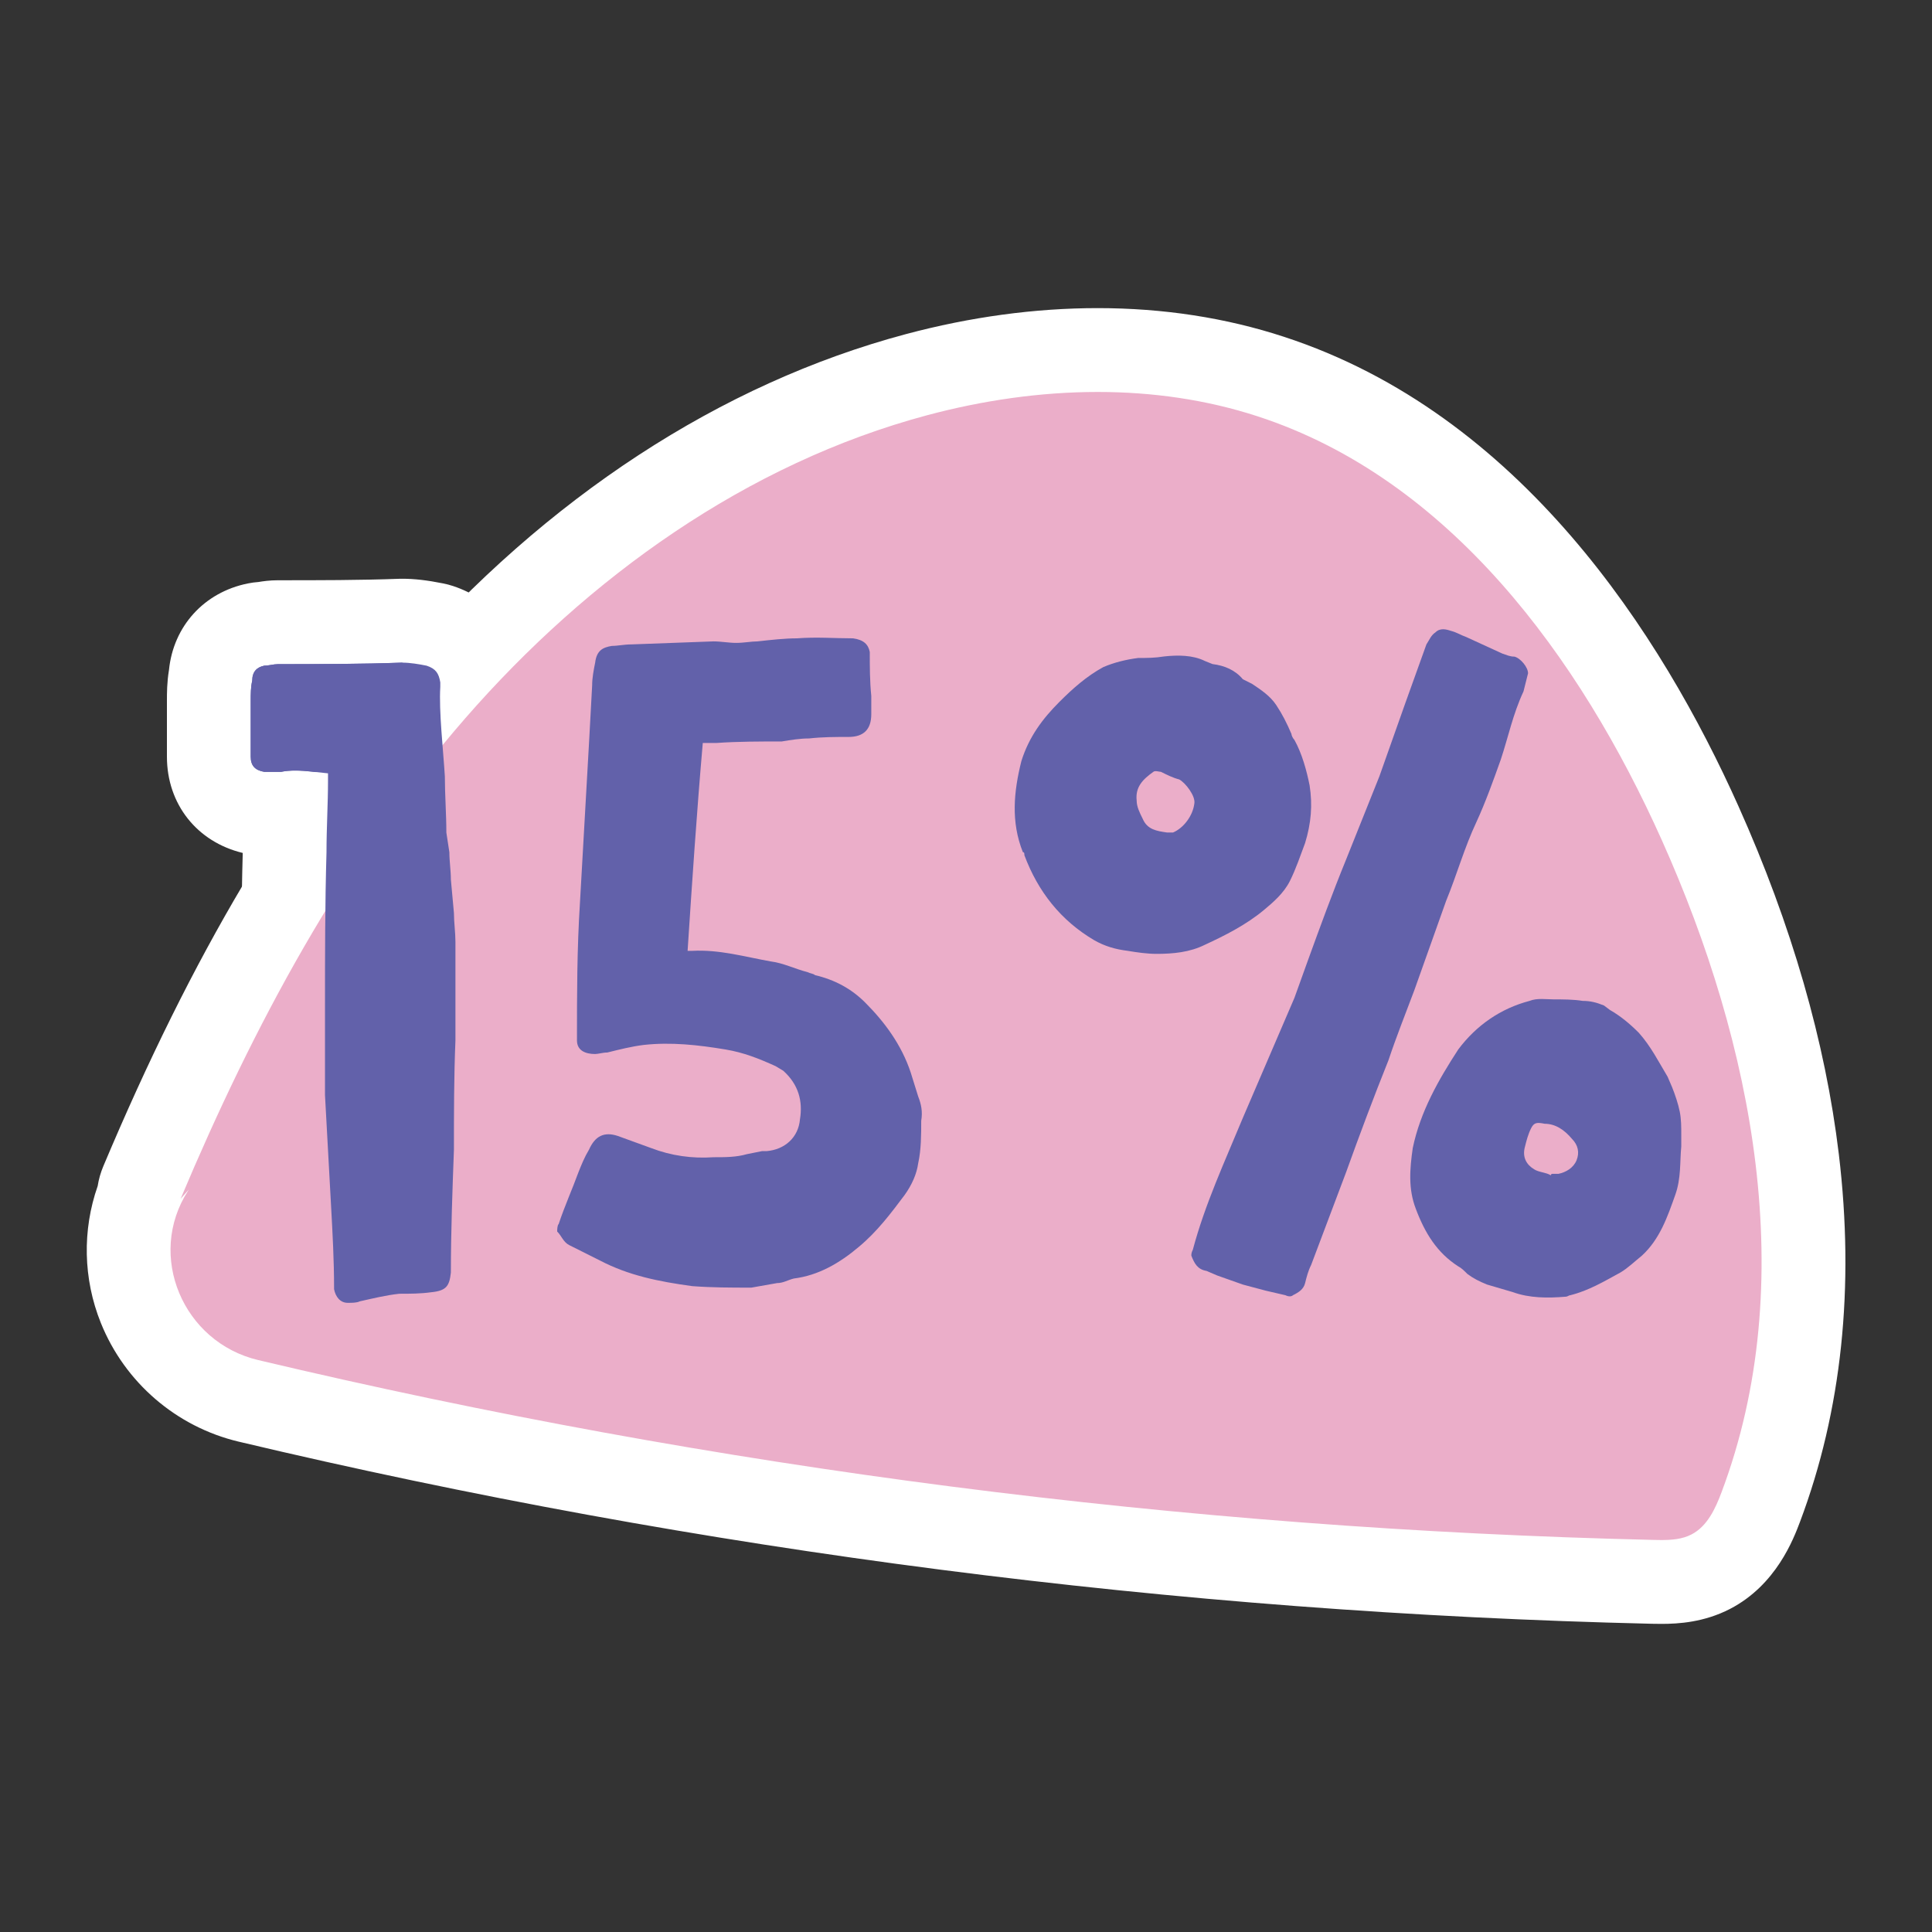 <?xml version="1.0" encoding="utf-8"?>
<!-- Generator: Adobe Illustrator 27.0.0, SVG Export Plug-In . SVG Version: 6.00 Build 0)  -->
<svg version="1.1" id="Capa_1" xmlns="http://www.w3.org/2000/svg" xmlns:xlink="http://www.w3.org/1999/xlink" x="0px" y="0px"
	 viewBox="0 0 500 500" style="enable-background:new 0 0 500 500;" xml:space="preserve">
<rect x="0" y="0" width="500" height="500" fill="#333333" stroke="none"/>
<style type="text/css">
	.st0{fill:#6261AA;}
	.st1{fill:#FFFFFF;}
	.st2{fill:#EBAEC9;}
</style>
<g>
	<g>
		<g>
			<path class="st0" d="M90.02,348.01c-7.01,0-12.71-4.93-14.17-12.26c-0.14-0.7-0.21-1.41-0.21-2.12v-0.39
				c0-6.76-0.37-13.47-0.77-20.57l-1.57-28.7c-0.01-0.2-0.02-0.4-0.02-0.59v-22.38c0-13.34,0-27.14,0.39-40.6
				c0-3.31,0.11-6.56,0.21-9.71c0-0.05,0-0.1,0-0.15c-0.38,0.04-0.76,0.06-1.14,0.06h-4.32c-0.6,0-1.19-0.05-1.78-0.15
				c-7.65-1.28-12.6-7.02-12.6-14.63v-14.53c0-1.76,0-4.07,0.45-6.5c0.55-6.72,5.06-11.82,11.81-13.17
				c0.59-0.12,1.19-0.19,1.79-0.21c0.11-0.02,0.22-0.04,0.32-0.05c0.82-0.14,2.06-0.34,3.55-0.34c10.52,0,21.39,0,31.79-0.39
				c0.13,0,0.27-0.01,0.4-0.01c2.34,0,5.01,0.32,8.41,1c0.44,0.09,0.88,0.2,1.31,0.35c6.09,2.03,9.72,6.35,10.8,12.83
				c0.1,0.59,0.15,1.19,0.15,1.78v1.18c0,0.23-0.01,0.45-0.02,0.68c-0.23,3.72,0.28,10.1,0.69,15.22c0.19,2.37,0.37,4.61,0.49,6.62
				c0.01,0.21,0.02,0.43,0.02,0.64c0,2.14,0.09,4.42,0.19,6.83c0.09,2.24,0.18,4.55,0.2,6.84l0.66,4.31
				c0.08,0.55,0.13,1.1,0.13,1.65c0,0.73,0.08,1.65,0.16,2.63c0.1,1.17,0.21,2.47,0.23,3.89l0.75,8.2c0.03,0.33,0.04,0.65,0.04,0.98
				c0,0.76,0.08,1.8,0.16,2.9c0.11,1.39,0.23,2.97,0.23,4.56v25.52c0,0.15,0,0.3-0.01,0.45c-0.38,9.2-0.38,18.66-0.38,27.82
				c0,0.13-0.01,0.51-0.01,0.51c-0.38,10.29-0.77,20.92-0.77,31.29c0,0.4-0.02,0.8-0.07,1.2c-0.98,8.79-5.88,13.73-14.57,14.68
				c-3.18,0.44-6.2,0.47-8.92,0.47c-2.19,0.28-4.35,0.77-6.83,1.33l-0.86,0.19C93.87,348.01,91.61,348.01,90.02,348.01z"/>
			<path class="st1" d="M104.15,171.48c1.96,0,4.32,0.39,6.28,0.79c2.36,0.79,3.14,1.96,3.53,4.32v1.18
				c-0.39,6.28,0.78,16.49,1.18,23.16c0,4.71,0.39,9.81,0.39,14.53l0.78,5.1c0,2.36,0.39,4.71,0.39,7.07l0.79,8.64
				c0,2.36,0.39,5.1,0.39,7.46v25.52c-0.39,9.42-0.39,18.84-0.39,28.27c-0.39,10.6-0.79,21.2-0.79,31.8
				c-0.39,3.53-1.18,4.71-5.1,5.1c-2.75,0.39-5.5,0.39-8.25,0.39c-3.53,0.39-6.67,1.18-10.21,1.96c-0.79,0.39-1.96,0.39-3.14,0.39
				c-1.96,0-3.14-1.57-3.53-3.53c0,0,0,0,0-0.39c0-7.07-0.39-14.13-0.78-21.2l-1.57-28.66v-22.38c0-13.35,0-27.09,0.39-40.44
				c0-6.28,0.39-12.56,0.39-18.45v-1.96c-2.98-0.27-5.77-0.73-8.51-0.73c-1.23,0-2.45,0.09-3.66,0.34h-4.32
				c-2.36-0.39-3.53-1.57-3.53-3.93V181.3c0-1.57,0-3.53,0.39-5.1c0-2.36,1.18-3.53,3.14-3.93c1.18,0,2.36-0.39,3.53-0.39
				C82.56,171.87,93.55,171.87,104.15,171.48 M104.15,149.78c-0.27,0-0.54,0-0.8,0.01c-10.2,0.38-20.97,0.38-31.39,0.38
				c-2.19,0-3.99,0.27-5.06,0.45c-0.91,0.06-1.82,0.19-2.72,0.37c-11.39,2.28-19.32,11.11-20.45,22.41
				c-0.53,3.19-0.53,6.05-0.53,7.9v14.53c0,12.29,7.8,22.07,19.62,24.91c-0.38,13.4-0.38,27.05-0.38,40.26v22.38
				c0,0.4,0.01,0.79,0.03,1.19l1.57,28.66c0.39,6.98,0.75,13.55,0.75,20.01v0.39c0,1.43,0.14,2.85,0.42,4.25
				c2.47,12.35,12.67,20.98,24.81,20.98c1.85,0,5.24,0,9.13-1.2c0.14-0.03,0.29-0.06,0.43-0.1c2.02-0.46,3.69-0.83,5.2-1.06
				c2.76-0.01,5.99-0.08,9.49-0.55c7.05-0.8,12.78-3.51,17.06-8.07c5.86-6.25,6.69-13.72,6.96-16.18c0.09-0.8,0.13-1.59,0.13-2.39
				c0-10.17,0.37-20.24,0.77-30.9l0-0.1c0.01-0.27,0.01-0.53,0.01-0.8c0-9.46,0-18.39,0.37-27.36c0.01-0.3,0.02-0.6,0.02-0.9v-25.52
				c0-2.01-0.14-3.89-0.26-5.39c-0.05-0.68-0.13-1.71-0.13-2.07c0-0.66-0.03-1.31-0.09-1.97l-0.71-7.82
				c-0.04-1.6-0.16-3.01-0.26-4.19c-0.05-0.61-0.12-1.44-0.12-1.73c0-1.1-0.08-2.21-0.25-3.3l-0.55-3.55
				c-0.03-2.18-0.12-4.31-0.2-6.38c-0.09-2.3-0.18-4.47-0.18-6.4c0-0.43-0.01-0.85-0.04-1.28c-0.13-2.13-0.31-4.43-0.5-6.85
				c-0.36-4.53-0.86-10.73-0.68-13.68c0.03-0.45,0.04-0.9,0.04-1.35v-1.18c0-1.19-0.1-2.39-0.29-3.57
				c-1.74-10.46-8.16-18.03-18.07-21.34c-0.85-0.28-1.73-0.52-2.61-0.69C110.57,150.16,107.22,149.78,104.15,149.78L104.15,149.78z"
				/>
		</g>
		<g>
			<path class="st0" d="M194.45,344.08c-5.22,0-10.63,0-16.14-0.42c-0.21-0.02-0.42-0.04-0.63-0.07c-8.85-1.21-18.3-2.99-27.43-7.77
				l-7.76-3.88c-3.57-1.79-5.36-4.5-6.22-5.8c-0.03-0.05-0.06-0.1-0.09-0.14c-1.81-1.99-2.82-4.59-2.82-7.3c0-1.07,0-3.7,1.3-6.42
				c0.92-2.66,1.91-5.13,2.87-7.52c0.71-1.78,1.39-3.46,1.98-5.08c0.04-0.11,0.08-0.21,0.12-0.32c0.83-2.07,1.76-4.39,3.2-6.91
				c2.57-5.35,6.31-7.81,9.52-8.92c-7.15-0.66-13.89-5.54-13.89-14.31c0-11.75,0-23.91,0.81-36.43l2.35-41.53l0.77-14.25
				c0.04-2.77,0.52-5.31,0.93-7.39c0.58-3.75,3.01-11.48,13.23-13.19c0.59-0.1,1.19-0.15,1.78-0.15c0.14,0,0.64-0.06,0.99-0.1
				c0.98-0.12,2.31-0.27,3.88-0.29l21.03-0.78c0.13,0,0.27-0.01,0.4-0.01c1.52,0,2.91,0.14,4.02,0.25c0.73,0.07,1.42,0.14,1.87,0.14
				c0.46,0,1.2-0.08,1.91-0.15c0.87-0.09,1.84-0.19,2.88-0.23c3.47-0.38,7.04-0.77,10.49-0.79c1.68-0.12,3.46-0.18,5.41-0.18
				c1.79,0,3.5,0.05,5.15,0.09c1.47,0.04,2.93,0.08,4.38,0.08c0.51,0,1.03,0.04,1.53,0.11c7.09,1.01,12.11,5.55,13.42,12.15
				c0.14,0.7,0.21,1.41,0.21,2.13c0,3.71,0,6.92,0.34,10.31c0.04,0.36,0.05,0.72,0.05,1.08v4.71c0,9.86-6.88,16.74-16.74,16.74
				c-3.39,0-6.07,0-9.01,0.33c-0.4,0.04-0.8,0.07-1.2,0.07c-1.46,0-3.32,0.31-5.28,0.64c-0.59,0.1-1.19,0.15-1.79,0.15
				c-3.45,0-6.98,0-10.41,0.09c-0.87,10.87-1.63,21.69-2.39,33.03c2.58,0.39,5.04,0.89,7.34,1.37c1.52,0.31,2.96,0.61,4.37,0.86
				c2.9,0.4,5.48,1.31,7.57,2.04c1.05,0.37,2.04,0.71,2.82,0.91c0.51,0.13,1.01,0.29,1.49,0.49c0.42,0.12,1.03,0.31,1.75,0.62
				c6.47,1.75,12.09,4.97,16.72,9.6c7.03,7.03,11.74,14.33,14.4,22.3c0.02,0.06,1.92,6.13,1.92,6.13c1.36,3.58,1.81,7.07,1.39,10.62
				c0,3.61-0.06,7.93-0.96,12.2c-0.69,4.32-2.5,8.56-5.38,12.59c-0.05,0.07-0.1,0.14-0.15,0.2c-3.67,4.89-7.83,10.44-13.51,15.17
				c-6.99,5.92-14.04,9.38-21.44,10.53c-0.06,0.02-0.11,0.04-0.17,0.07c-1.14,0.43-2.95,1.11-5.32,1.29l-6.01,1.06
				C195.71,344.03,195.08,344.08,194.45,344.08z M159.94,282.86c1.12,0.16,2.25,0.44,3.38,0.81c0.09,0.03,0.19,0.06,0.28,0.1
				c0,0,8.76,3.19,8.82,3.21c2.99,1.15,6.17,1.73,9.46,1.73c0.65,0,1.32-0.02,1.97-0.07c0.26-0.02,0.52-0.03,0.77-0.03
				c2.44,0,4.37,0,5.66-0.37c0.28-0.08,0.57-0.15,0.85-0.21l3.93-0.79c0.44-0.09,0.88-0.15,1.33-0.18c0.02-0.61-0.12-1-0.41-1.36
				l-0.3-0.18c-3.65-1.64-6.47-2.71-9.7-3.24c-3.76-0.63-8.69-1.35-13.49-1.35c-1.64,0-3.16,0.08-4.65,0.24
				C165.41,281.5,162.75,282.16,159.94,282.86z"/>
			<path class="st1" d="M211.21,165.02c3.26,0,6.4,0.17,9.54,0.17c2.75,0.39,3.93,1.57,4.32,3.53c0,3.93,0,7.46,0.39,11.39v4.71
				c0,3.93-1.96,5.89-5.89,5.89c-3.53,0-6.67,0-10.21,0.39c-2.36,0-4.71,0.39-7.07,0.79c-5.5,0-11.39,0-16.88,0.39h-3.53
				c-1.57,18.06-2.75,35.73-3.93,53.79h1.18c0.63-0.03,1.25-0.05,1.87-0.05c6.38,0,12.46,1.73,18.55,2.8
				c3.14,0.39,6.28,1.96,9.42,2.75c0.78,0.39,1.57,0.39,1.96,0.79c5.1,1.18,9.42,3.53,12.96,7.07c5.1,5.1,9.42,10.99,11.78,18.06
				l1.96,6.28c0.78,1.96,1.18,3.93,0.78,6.28c0,3.53,0,7.46-0.78,10.99c-0.39,2.75-1.57,5.5-3.53,8.24
				c-3.53,4.71-7.07,9.42-11.78,13.35c-5.1,4.32-10.6,7.46-16.88,8.24c-1.57,0.39-2.75,1.18-4.32,1.18l-6.67,1.18
				c-5.1,0-10.21,0-15.31-0.39c-8.64-1.18-16.49-2.75-23.95-6.67l-7.85-3.93c-1.57-0.79-1.96-2.36-3.14-3.53
				c0-0.39,0-1.57,0.39-1.96c1.57-4.71,3.53-9.03,5.1-13.35c0.78-1.96,1.57-3.93,2.75-5.89c1.18-2.65,2.8-3.98,5.02-3.98
				c0.74,0,1.55,0.15,2.44,0.44l8.64,3.14c4.25,1.64,8.78,2.45,13.35,2.45c0.91,0,1.83-0.03,2.75-0.1c3.14,0,5.89,0,8.64-0.79
				l3.93-0.79h1.18c4.71-0.39,8.24-3.53,8.64-8.24c0.78-4.71-0.39-9.03-4.32-12.56l-1.96-1.18c-4.32-1.96-8.24-3.53-12.96-4.32
				c-5.09-0.85-10.19-1.49-15.28-1.49c-1.97,0-3.95,0.1-5.92,0.32c-3.14,0.39-6.28,1.18-9.42,1.96c-1.18,0-2.36,0.39-3.14,0.39
				c-2.36,0-4.71-0.79-4.71-3.53c0-11.78,0-23.56,0.78-35.73l2.36-41.62l0.79-14.53c0-1.96,0.39-3.93,0.78-5.89
				c0.39-3.14,1.96-3.93,4.32-4.32c1.57,0,3.14-0.39,5.1-0.39l21.2-0.79c1.96,0,3.93,0.39,5.89,0.39s3.93-0.39,5.5-0.39
				c3.53-0.39,7.07-0.79,10.21-0.79C207.92,165.07,209.58,165.02,211.21,165.02 M211.21,143.32v21.7V143.32
				C211.21,143.32,211.21,143.32,211.21,143.32c-2.09,0-4.01,0.06-5.84,0.18c-3.74,0.05-7.48,0.44-10.88,0.82
				c-1.24,0.06-2.34,0.17-3.2,0.26c-0.25,0.03-0.56,0.06-0.78,0.08c-0.22-0.02-0.53-0.05-0.78-0.08c-1.28-0.13-3.04-0.3-5.1-0.3
				c-0.27,0-0.54,0-0.8,0.01l-20.89,0.77c-2.08,0.03-3.76,0.23-4.89,0.36c-0.11,0.01-0.22,0.03-0.32,0.04
				c-0.99,0.03-1.99,0.12-2.97,0.29c-11.88,1.98-20.28,10.37-22.14,22.02c-0.46,2.33-1.02,5.36-1.09,8.88l-0.76,14.05l-2.35,41.5
				c-0.82,12.84-0.82,25.14-0.82,37.03c0,6.56,2.36,12.38,6.35,16.77c-0.25,0.45-0.49,0.9-0.72,1.37c-1.73,3.06-2.85,5.86-3.69,7.96
				c-0.08,0.21-0.17,0.42-0.24,0.64c-0.53,1.46-1.17,3.06-1.85,4.75c-0.93,2.31-1.96,4.88-2.94,7.67c-1.19,2.77-2.01,6.17-2.01,10.3
				c0,5.09,1.78,9.99,5.01,13.87c1.35,2,4.42,6.22,10.12,9.07l7.68,3.84c10.58,5.52,21.1,7.52,30.9,8.86
				c0.42,0.06,0.84,0.1,1.27,0.14c5.93,0.46,11.55,0.46,16.97,0.46c1.26,0,2.53-0.11,3.77-0.33l5.55-0.98
				c2.99-0.3,5.34-1.04,6.87-1.6c8.97-1.61,17.38-5.81,25.63-12.78c6.62-5.53,11.17-11.6,15.18-16.94c0.1-0.13,0.2-0.27,0.3-0.41
				c3.81-5.33,6.24-11.02,7.22-16.92c1.01-4.98,1.12-9.79,1.14-13.59c0.48-4.93-0.18-9.87-1.97-14.73l-1.77-5.65
				c-0.04-0.13-0.08-0.26-0.13-0.39c-3.2-9.61-8.77-18.29-17.02-26.54c-5.83-5.83-12.83-9.92-20.86-12.21
				c-0.69-0.27-1.29-0.47-1.77-0.61c-0.78-0.29-1.57-0.54-2.37-0.74c-0.32-0.08-1.21-0.4-1.87-0.62c-2.37-0.83-5.56-1.95-9.42-2.51
				c-0.63-0.12-1.29-0.24-1.97-0.38c0.31-4.52,0.63-8.98,0.96-13.41c0.12,0,0.24,0,0.36,0c1.2,0,2.39-0.1,3.57-0.3
				c1.23-0.2,2.91-0.49,3.5-0.49c0.8,0,1.6-0.04,2.39-0.13c2.34-0.26,4.63-0.26,7.81-0.26c15.99,0,27.59-11.6,27.59-27.59v-4.71
				c0-0.72-0.04-1.44-0.11-2.16c-0.28-2.85-0.28-5.66-0.28-9.23c0-1.43-0.14-2.85-0.42-4.25c-2.23-11.14-10.86-19.09-22.53-20.76
				c-1.02-0.15-2.04-0.22-3.07-0.22c-1.26,0-2.63-0.04-4.08-0.08C214.94,143.37,213.15,143.32,211.21,143.32L211.21,143.32z"/>
		</g>
		<g>
			<path class="st0" d="M400.58,346.66c-4.64,0-8.7-0.63-12.4-1.92l-6.38-1.88c-0.33-0.1-0.65-0.21-0.97-0.33
				c-3.1-1.24-5.36-2.48-7.58-4.14c-0.41-0.31-0.8-0.64-1.16-1.01c-0.15-0.15-0.29-0.29-0.43-0.43c-0.04-0.02-0.08-0.05-0.12-0.08
				c-9.09-5.84-13.08-14.35-15.29-20.24c-0.23-0.6-0.44-1.19-0.62-1.78l-6.15,16.32c-0.13,0.35-0.28,0.69-0.45,1.02
				c-0.25,0.5-0.48,1.42-0.75,2.49c-1.46,5.85-5.82,8.64-8.05,9.82c-1.9,1.19-4.12,1.83-6.46,1.83c-1.46,0-2.95-0.26-4.37-0.76
				l-4.31-0.99c-0.12-0.03-0.24-0.06-0.36-0.09l-5.89-1.57c-0.27-0.07-0.54-0.16-0.81-0.25l-6.67-2.35
				c-0.23-0.08-0.45-0.17-0.67-0.26l-1.84-0.79c-7.31-1.96-9.78-8.13-10.63-10.26c-0.51-1.28-0.78-2.65-0.78-4.03
				c0-1.21,0.11-2.99,0.97-5.16c2.72-9.9,6.64-19.17,10.44-28.14c0.92-2.18,1.85-4.37,2.76-6.57c0.02-0.05,13.28-30.85,13.28-30.85
				l1.91-5.31c-3.42,2.06-6.91,3.78-10.29,5.34c-6.15,3.03-12.44,3.42-17.25,3.42c-3.15,0-6.46-0.47-9.04-0.9
				c-4.71-0.61-8.67-1.91-12.44-4.06c-0.05-0.03-0.09-0.05-0.14-0.08c-10.4-6.15-17.96-15.22-22.5-26.99
				c-0.19-0.35-0.36-0.72-0.51-1.09c-4.58-11.45-2.86-22.16-0.84-30.22c0.05-0.2,0.11-0.4,0.17-0.6c2.95-9.45,8.55-15.8,12.5-19.75
				c3.61-3.61,8.08-7.73,13.86-10.88c0.3-0.16,0.61-0.31,0.92-0.45c3.56-1.53,7.7-2.62,11.96-3.15c0.45-0.06,0.9-0.08,1.35-0.08
				c2.06,0,3.42,0,4.89-0.24c0.2-0.03,0.39-0.06,0.59-0.08c1.72-0.19,3.3-0.28,4.82-0.28c4.27,0,8.08,0.78,11.35,2.31l0.48,0.19
				c4.49,0.82,8.4,2.72,11.46,5.58l0.7,0.35c0.4,0.2,0.79,0.43,1.16,0.68c2.9,1.93,6.52,4.34,9.29,8.51
				c1.79,2.69,3.29,5.52,4.87,9.2c0.03,0.08,0.06,0.15,0.1,0.23c0.07,0.11,0.14,0.23,0.2,0.35c1.3,2.34,2.41,5,3.35,8.02l5.6-15.8
				l5.51-15.35c0.3-0.83,0.69-1.62,1.18-2.35c0.07-0.11,0.14-0.24,0.21-0.36c0.69-1.21,1.92-3.35,4.35-5.22
				c2.44-2.06,5.52-3.19,8.79-3.19l0,0c2.07,0,3.81,0.44,5.03,0.83c1.74,0.48,3.09,1.11,4,1.54c0.15,0.07,0.29,0.14,0.43,0.2
				c0.32,0.11,0.64,0.24,0.95,0.38l8.94,4.1c0.07,0.02,0.14,0.05,0.21,0.08c0.51,0.05,1.02,0.14,1.52,0.27
				c6.48,1.62,11.75,8.28,11.75,14.84c0,0.89-0.11,1.77-0.32,2.63l-1.18,4.71c-0.17,0.67-0.4,1.33-0.69,1.96
				c-1.47,3.16-2.46,6.58-3.51,10.2c-0.59,2.03-1.19,4.14-1.92,6.31c-0.02,0.07-0.05,0.15-0.08,0.22
				c-2.01,5.62-4.08,11.44-6.65,16.99c-1.65,3.51-2.96,7.19-4.34,11.09c-1,2.82-2.04,5.74-3.23,8.66l-6.8,19.1
				c4.46-3.4,9.51-5.91,14.98-7.42c1.93-0.66,4.03-0.99,6.41-0.99c0.72,0,1.45,0.03,2.15,0.06c0.34,0.02,0.67,0.04,0.99,0.04
				c2.44,0,5.42,0,8.39,0.41c3.66,0.14,6.5,1.1,8.6,1.94c0.88,0.35,1.72,0.82,2.48,1.39l1.07,0.8c3.12,1.86,6.03,4.18,9.12,7.27
				c0.15,0.15,0.3,0.3,0.44,0.46c3.19,3.59,5.34,7.31,7.24,10.6c0.46,0.8,0.93,1.61,1.41,2.42c0.25,0.42,0.48,0.86,0.67,1.31
				c0,0,1.25,2.91,1.28,2.99c0.67,1.67,1.88,4.94,2.53,8.18c0.6,3.02,0.6,5.79,0.6,8.02v3.14c0,0.36-0.02,0.72-0.05,1.08
				c-0.08,0.82-0.12,1.81-0.17,2.87c-0.14,3.42-0.31,7.67-2,12.32l-0.22,0.6c-2.13,5.98-4.78,13.43-11.29,19.39
				c-0.18,0.17-0.37,0.32-0.56,0.48c-0.53,0.42-1.02,0.84-1.5,1.25c-1.44,1.23-3.07,2.62-5.19,3.89c-0.13,0.08-0.26,0.15-0.39,0.22
				l-1.49,0.82c-3.84,2.12-8.18,4.51-13.43,5.92c-0.87,0.35-2.13,0.75-3.67,0.85C404.01,346.58,402.23,346.66,400.58,346.66z"/>
			<path class="st1" d="M373.47,162.84c0.69,0,1.37,0.2,1.96,0.39c1.57,0.39,2.75,1.18,3.93,1.57l9.42,4.32
				c1.18,0.39,1.96,0.79,3.14,0.79c1.57,0.39,3.53,2.75,3.53,4.32l-1.18,4.71c-2.75,5.89-3.93,11.78-5.89,17.67
				c-1.96,5.5-3.93,10.99-6.28,16.1c-3.14,6.67-5.1,13.74-7.85,20.42l-8.24,23.16c-2.36,6.28-4.71,12.17-6.67,18.06
				c-3.93,9.81-7.46,19.24-10.99,29.05l-9.03,23.95c-0.79,1.57-1.18,3.14-1.57,4.71c-0.39,1.57-1.57,2.36-3.14,3.14
				c-0.2,0.2-0.49,0.29-0.83,0.29s-0.74-0.1-1.13-0.29l-5.1-1.18l-5.89-1.57l-6.67-2.36l-2.75-1.18c-2.36-0.39-3.14-1.96-3.93-3.93
				c0-0.39,0-0.79,0.39-1.57c3.14-11.78,8.25-22.77,12.96-34.16L335,258.24l3.53-9.81c3.14-8.64,6.28-17.27,9.81-25.91l8.64-21.59
				l6.67-18.84l5.5-15.31c0.78-1.18,1.18-2.36,2.36-3.14C372.1,163.04,372.78,162.84,373.47,162.84 M304.85,169.69
				c2.44,0,4.89,0.35,6.98,1.4l1.96,0.79c3.14,0.39,5.89,1.57,7.85,3.93l2.36,1.18c2.36,1.57,4.71,3.14,6.28,5.5
				c1.57,2.36,2.75,4.71,3.93,7.46c0,0.39,0.39,1.18,0.78,1.57c1.96,3.53,3.14,7.85,3.93,11.78c0.79,5.1,0.39,9.81-1.18,14.92
				c-1.18,3.14-2.36,6.67-3.93,9.82c-1.57,3.14-4.32,5.5-6.67,7.46c-4.71,3.93-10.21,6.67-15.31,9.03
				c-3.93,1.96-8.25,2.36-12.56,2.36c-2.36,0-5.1-0.39-7.46-0.79c-3.14-0.39-5.89-1.18-8.64-2.75c-8.64-5.1-14.53-12.56-18.06-21.99
				c0-0.39,0-0.79-0.39-0.79c-3.14-7.85-2.36-15.7-0.39-23.56c1.96-6.28,5.5-10.99,9.82-15.31c3.53-3.53,7.07-6.67,11.39-9.03
				c2.75-1.18,5.89-1.96,9.03-2.36c2.36,0,4.32,0,6.67-0.39C302.41,169.78,303.63,169.69,304.85,169.69 M302.02,215.45h1.57
				c2.75-1.18,5.1-4.32,5.5-7.46c0.39-1.96-2.36-5.5-3.93-6.28c-1.57-0.39-3.14-1.18-4.71-1.96c-0.26,0-0.87-0.17-1.37-0.17
				c-0.25,0-0.47,0.04-0.6,0.17c-2.75,1.96-4.71,3.93-4.32,7.46c0,1.57,0.79,3.14,1.57,4.71
				C296.91,214.67,299.27,215.06,302.02,215.45 M398.99,258.54c1.08,0,2.16,0.1,3.14,0.1c2.36,0,5.1,0,7.46,0.39
				c1.96,0,3.53,0.39,5.5,1.18l1.57,1.18c2.75,1.57,5.1,3.53,7.46,5.89c3.14,3.53,5.1,7.46,7.46,11.39l1.18,2.75
				c0.78,1.96,1.57,4.32,1.96,6.28s0.39,3.93,0.39,5.89v3.14c-0.39,3.93,0,8.24-1.57,12.56c-1.96,5.5-3.93,11.39-8.64,15.7
				c-1.96,1.57-3.53,3.14-5.5,4.32c-4.32,2.36-8.25,4.71-12.96,5.89c-0.39,0-0.79,0.39-1.18,0.39c-1.57,0.13-3.14,0.22-4.7,0.22
				c-3.11,0-6.17-0.35-9.04-1.4l-6.67-1.96c-1.96-0.79-3.53-1.57-5.1-2.75c-0.78-0.79-1.57-1.57-2.36-1.96
				c-5.5-3.53-8.64-8.64-10.99-14.92c-1.96-5.1-1.57-10.21-0.78-15.7c1.96-9.42,6.67-17.67,11.78-25.52
				c4.71-6.28,10.99-10.6,18.45-12.56C396.83,258.64,397.91,258.54,398.99,258.54 M401.35,304.18c0-0.39,0.39-0.39,0.39-0.39h1.57
				c1.96-0.39,3.93-1.57,4.71-3.53c0.79-1.96,0.39-3.93-1.18-5.5c-1.96-2.36-4.32-3.93-7.07-3.93c-0.65-0.13-1.18-0.22-1.61-0.22
				c-0.87,0-1.4,0.35-1.92,1.4c-0.78,1.57-1.18,3.14-1.57,4.71c-0.78,2.75,0.39,4.71,2.36,5.89
				C398.2,303.39,400.17,303.39,401.35,304.18 M373.47,141.14c-5.79,0-11.25,1.98-15.62,5.61c-4,3.14-6.01,6.65-6.93,8.25
				l-0.04,0.06c-0.88,1.37-1.6,2.84-2.15,4.37l-2.8,7.81c-3.45-4.03-7.22-6.55-9.89-8.33c-0.56-0.37-1.13-0.72-1.73-1.04
				c-4.05-3.4-8.92-5.76-14.39-6.95c-4.5-1.95-9.56-2.94-15.07-2.94c-1.93,0-3.89,0.11-6.02,0.35c-0.39,0.04-0.78,0.1-1.17,0.16
				c-0.53,0.09-1.28,0.1-3.11,0.1c-0.9,0-1.8,0.06-2.69,0.17c-5.33,0.67-10.34,1.99-14.89,3.94c-0.63,0.27-1.24,0.57-1.84,0.89
				c-6.99,3.81-12.18,8.58-16.34,12.74c-4.76,4.76-11.51,12.45-15.18,24.18c-0.12,0.4-0.24,0.8-0.34,1.21
				c-2.22,8.89-4.5,22.37,1.3,36.88c0.21,0.51,0.43,1.02,0.67,1.51c5.45,13.84,14.5,24.56,26.89,31.89
				c0.09,0.05,0.18,0.11,0.27,0.16c4.92,2.81,10.23,4.57,16.23,5.38c2.96,0.49,6.78,1.02,10.63,1.02c2.23,0,4.91-0.08,7.85-0.44
				l-5.41,12.56c-0.04,0.09-0.08,0.19-0.12,0.28c-0.9,2.18-1.82,4.34-2.73,6.5c-3.87,9.14-7.87,18.58-10.76,28.97
				c-1.01,2.75-1.51,5.57-1.51,8.56c0,2.76,0.53,5.49,1.55,8.05c4.1,10.26,11.03,14.66,17.07,16.48l1.2,0.51
				c0.44,0.19,0.88,0.36,1.33,0.52l6.67,2.36c0.54,0.19,1.08,0.36,1.63,0.5l5.89,1.57c0.24,0.06,0.47,0.12,0.71,0.18l3.82,0.88
				c2.37,0.75,4.84,1.15,7.29,1.15c4.38,0,8.55-1.2,12.14-3.44c5.96-3.37,10.03-8.04,12.13-13.92c2.06,2.08,4.31,3.94,6.75,5.58
				c0.62,0.59,1.27,1.14,1.95,1.65c3.82,2.87,7.39,4.46,10.06,5.53c0.64,0.25,1.28,0.48,1.94,0.67l6.14,1.8
				c4.79,1.64,9.93,2.44,15.7,2.44c1.93,0,3.97-0.09,6.23-0.27c2.11-0.15,4.18-0.59,6.21-1.33c6.27-1.76,11.27-4.51,15.34-6.75
				c0.48-0.26,0.96-0.53,1.44-0.79c0.26-0.14,0.52-0.29,0.78-0.44c2.89-1.74,5.07-3.59,6.65-4.95c0.47-0.4,0.88-0.75,1.23-1.03
				c0.38-0.3,0.75-0.62,1.11-0.95c8.49-7.78,11.91-17.39,14.18-23.75l0.22-0.61c2.24-6.2,2.47-11.8,2.62-15.51
				c0.04-0.89,0.07-1.73,0.12-2.23c0.07-0.72,0.11-1.44,0.11-2.16v-3.14c0-2.56,0-6.07-0.81-10.14c-0.78-3.88-2.11-7.63-3.09-10.08
				c-0.07-0.17-0.13-0.33-0.21-0.5l-1.18-2.75c-0.39-0.9-0.83-1.77-1.34-2.61c-0.45-0.76-0.89-1.51-1.32-2.26
				c-2.05-3.55-4.6-7.96-8.52-12.37c-0.28-0.32-0.57-0.63-0.87-0.93c-3.57-3.57-7.01-6.34-10.72-8.6l-0.64-0.48
				c-1.52-1.14-3.19-2.08-4.96-2.79c-2.61-1.05-6.55-2.4-11.66-2.68c-3.49-0.44-6.79-0.44-9.3-0.44c-0.18,0-0.36-0.02-0.55-0.02
				c-0.67-0.03-1.6-0.07-2.66-0.07c-1.01,0-1.99,0.04-2.94,0.12c0.63-1.7,1.22-3.36,1.8-4.99c1.29-3.64,2.51-7.08,3.9-10.02
				c0.02-0.05,0.05-0.1,0.07-0.15c2.76-5.98,4.92-12.04,7.01-17.89c0.05-0.14,0.1-0.29,0.15-0.44c0.79-2.38,1.43-4.59,2.05-6.73
				c0.97-3.34,1.8-6.23,2.92-8.63c0.59-1.26,1.05-2.57,1.39-3.91l1.18-4.71c0.43-1.72,0.65-3.49,0.65-5.27
				c0-11.43-8.77-22.57-19.97-25.37c-0.35-0.09-0.7-0.17-1.06-0.24l-7.73-3.54c-0.43-0.2-0.86-0.38-1.3-0.55
				c-1.08-0.51-3-1.41-5.54-2.12C378.79,141.56,376.13,141.14,373.47,141.14L373.47,141.14z"/>
		</g>
	</g>
	<g>
		<path class="st2" d="M429.97,409.41c-0.75,0-1.5-0.01-2.24-0.03c-122.19-2.86-244.47-18.62-363.45-46.84
			c-12.73-3.02-23.24-12.07-28.12-24.21c-3.83-9.54-3.87-19.74-0.25-28.96c0.09-1.12,0.36-2.24,0.82-3.32
			c22.61-53.68,46.6-94.12,75.49-127.28c35.98-41.29,79.2-69.57,124.99-81.8c15.83-4.23,31.61-6.37,46.88-6.37
			c15.79,0,30.88,2.31,44.83,6.86c57.41,18.74,92.09,73.19,111.07,115.57c20.39,45.52,39.67,113.17,15.71,176.94
			c-2.32,6.18-5.68,13-12.95,16.78C438.18,409.11,433.53,409.41,429.97,409.41C429.97,409.41,429.97,409.41,429.97,409.41z"/>
		<path class="st1" d="M284.09,101.44c14.07,0,28.08,1.96,41.46,6.33c49.46,16.15,83.27,62.2,104.54,109.69
			c23.69,52.88,35.84,114.45,15.46,168.69c-1.61,4.3-3.71,8.85-7.79,10.96c-2.37,1.23-5.08,1.45-7.77,1.45
			c-0.67,0-1.33-0.01-1.99-0.03c-121.58-2.84-242.87-18.48-361.2-46.55c-19.43-4.61-28.96-27.02-18.13-43.8
			c0.07-0.11,0.14-0.22,0.21-0.33l-2.14,2.4c18.78-44.6,41.88-87.88,73.67-124.36c31.79-36.48,72.86-65.96,119.61-78.45
			C254.34,103.62,269.25,101.44,284.09,101.44 M284.09,79.74c-16.22,0-32.93,2.27-49.68,6.74c-47.88,12.79-92.96,42.24-130.37,85.16
			c-29.68,34.05-54.25,75.42-77.31,130.2c-0.7,1.67-1.18,3.38-1.45,5.1c-3.99,11.38-3.79,23.99,0.82,35.44
			c6.2,15.4,19.54,26.89,35.68,30.72c119.72,28.4,242.76,44.25,365.7,47.13c0.83,0.02,1.66,0.03,2.5,0.03
			c4.41,0,11.04-0.4,17.76-3.88c11.96-6.2,16.43-18.11,18.12-22.59c10.78-28.69,14.15-60.68,10.03-95.07
			c-3.49-29.08-12.23-59.4-26-90.12c-19.88-44.38-56.42-101.47-117.61-121.44C317.24,82.23,301.02,79.74,284.09,79.74L284.09,79.74z
			"/>
	</g>
	<g>
		<g>
			<path class="st0" d="M84.91,200.14c-4.32-0.39-8.24-1.18-12.17-0.39h-4.32c-2.36-0.39-3.53-1.57-3.53-3.93V181.3
				c0-1.57,0-3.53,0.39-5.1c0-2.36,1.18-3.53,3.14-3.93c1.18,0,2.36-0.39,3.53-0.39c10.6,0,21.59,0,32.19-0.39
				c1.96,0,4.32,0.39,6.28,0.79c2.36,0.79,3.14,1.96,3.53,4.32v1.18c-0.39,6.28,0.78,16.49,1.18,23.16c0,4.71,0.39,9.81,0.39,14.53
				l0.78,5.1c0,2.36,0.39,4.71,0.39,7.07l0.79,8.64c0,2.36,0.39,5.1,0.39,7.46v25.52c-0.39,9.42-0.39,18.84-0.39,28.27
				c-0.39,10.6-0.79,21.2-0.79,31.8c-0.39,3.53-1.18,4.71-5.1,5.1c-2.75,0.39-5.5,0.39-8.25,0.39c-3.53,0.39-6.67,1.18-10.21,1.96
				c-0.79,0.39-1.96,0.39-3.14,0.39c-1.96,0-3.14-1.57-3.53-3.53c0,0,0,0,0-0.39c0-7.07-0.39-14.13-0.78-21.2l-1.57-28.66v-22.38
				c0-13.35,0-27.09,0.39-40.44c0-6.28,0.39-12.56,0.39-18.45V200.14z"/>
		</g>
		<g>
			<path class="st0" d="M181.88,192.29c-1.57,18.06-2.75,35.73-3.93,53.79h1.18c7.07-0.39,13.74,1.57,20.42,2.75
				c3.14,0.39,6.28,1.96,9.42,2.75c0.78,0.39,1.57,0.39,1.96,0.79c5.1,1.18,9.42,3.53,12.96,7.07c5.1,5.1,9.42,10.99,11.78,18.06
				l1.96,6.28c0.78,1.96,1.18,3.93,0.78,6.28c0,3.53,0,7.46-0.78,10.99c-0.39,2.75-1.57,5.5-3.53,8.24
				c-3.53,4.71-7.07,9.42-11.78,13.35c-5.1,4.32-10.6,7.46-16.88,8.24c-1.57,0.39-2.75,1.18-4.32,1.18l-6.67,1.18
				c-5.1,0-10.21,0-15.31-0.39c-8.64-1.18-16.49-2.75-23.95-6.67l-7.85-3.93c-1.57-0.79-1.96-2.36-3.14-3.53
				c0-0.39,0-1.57,0.39-1.96c1.57-4.71,3.53-9.03,5.1-13.35c0.78-1.96,1.57-3.93,2.75-5.89c1.57-3.53,3.93-4.71,7.46-3.53l8.64,3.14
				c5.1,1.96,10.6,2.75,16.1,2.36c3.14,0,5.89,0,8.64-0.79l3.93-0.79h1.18c4.71-0.39,8.24-3.53,8.64-8.24
				c0.78-4.71-0.39-9.03-4.32-12.56l-1.96-1.18c-4.32-1.96-8.24-3.53-12.96-4.32c-7.07-1.18-14.13-1.96-21.2-1.18
				c-3.14,0.39-6.28,1.18-9.42,1.96c-1.18,0-2.36,0.39-3.14,0.39c-2.36,0-4.71-0.79-4.71-3.53c0-11.78,0-23.56,0.78-35.73
				l2.36-41.62l0.79-14.53c0-1.96,0.39-3.93,0.78-5.89c0.39-3.14,1.96-3.93,4.32-4.32c1.57,0,3.14-0.39,5.1-0.39l21.2-0.78
				c1.96,0,3.93,0.39,5.89,0.39c1.96,0,3.93-0.39,5.5-0.39c3.53-0.39,7.07-0.79,10.21-0.79c5.1-0.39,9.81,0,14.53,0
				c2.75,0.39,3.93,1.57,4.32,3.53c0,3.93,0,7.46,0.39,11.39v4.71c0,3.93-1.96,5.89-5.89,5.89c-3.53,0-6.67,0-10.21,0.39
				c-2.36,0-4.71,0.39-7.07,0.78c-5.5,0-11.39,0-16.88,0.39H181.88z"/>
		</g>
		<g>
			<path class="st0" d="M291.81,246.07c-3.14-0.39-5.89-1.18-8.64-2.75c-8.64-5.1-14.53-12.56-18.06-21.99c0-0.39,0-0.79-0.39-0.79
				c-3.14-7.85-2.36-15.7-0.39-23.56c1.96-6.28,5.5-10.99,9.82-15.31c3.53-3.53,7.07-6.67,11.39-9.03c2.75-1.18,5.89-1.96,9.03-2.36
				c2.36,0,4.32,0,6.67-0.39c3.53-0.39,7.46-0.39,10.6,1.18l1.96,0.79c3.14,0.39,5.89,1.57,7.85,3.93l2.36,1.18
				c2.36,1.57,4.71,3.14,6.28,5.5s2.75,4.71,3.93,7.46c0,0.39,0.39,1.18,0.78,1.57c1.96,3.53,3.14,7.85,3.93,11.78
				c0.79,5.1,0.39,9.81-1.18,14.92c-1.18,3.14-2.36,6.67-3.93,9.81c-1.57,3.14-4.32,5.5-6.67,7.46c-4.71,3.93-10.21,6.67-15.31,9.03
				c-3.93,1.96-8.25,2.36-12.56,2.36C296.91,246.86,294.17,246.47,291.81,246.07z M305.16,201.71c-1.57-0.39-3.14-1.18-4.71-1.96
				c-0.39,0-1.57-0.39-1.96,0c-2.75,1.96-4.71,3.93-4.32,7.46c0,1.57,0.79,3.14,1.57,4.71c1.18,2.75,3.53,3.14,6.28,3.53h1.57
				c2.75-1.18,5.1-4.32,5.5-7.46C309.48,206.03,306.73,202.5,305.16,201.71z M394.28,178.94c-2.75,5.89-3.93,11.78-5.89,17.67
				c-1.96,5.5-3.93,10.99-6.28,16.1c-3.14,6.67-5.1,13.74-7.85,20.42l-8.24,23.16c-2.36,6.28-4.71,12.17-6.67,18.06
				c-3.93,9.81-7.46,19.24-10.99,29.05l-9.03,23.95c-0.79,1.57-1.18,3.14-1.57,4.71c-0.39,1.57-1.57,2.36-3.14,3.14
				c-0.39,0.39-1.18,0.39-1.96,0l-5.1-1.18l-5.89-1.57l-6.67-2.36l-2.75-1.18c-2.36-0.39-3.14-1.96-3.93-3.93
				c0-0.39,0-0.79,0.39-1.57c3.14-11.78,8.25-22.77,12.96-34.16L335,258.24l3.53-9.81c3.14-8.64,6.28-17.27,9.81-25.91l8.64-21.59
				l6.67-18.84l5.5-15.31c0.78-1.18,1.18-2.36,2.36-3.14c1.18-1.18,2.75-0.79,3.93-0.39c1.57,0.39,2.75,1.18,3.93,1.57l9.42,4.32
				c1.18,0.39,1.96,0.79,3.14,0.79c1.57,0.39,3.53,2.75,3.53,4.32L394.28,178.94z M435.11,296.72c-0.39,3.93,0,8.24-1.57,12.56
				c-1.96,5.5-3.93,11.39-8.64,15.7c-1.96,1.57-3.53,3.14-5.5,4.32c-4.32,2.36-8.25,4.71-12.96,5.89c-0.39,0-0.79,0.39-1.18,0.39
				c-4.71,0.39-9.42,0.39-13.74-1.18l-6.67-1.96c-1.96-0.79-3.53-1.57-5.1-2.75c-0.78-0.79-1.57-1.57-2.36-1.96
				c-5.5-3.53-8.64-8.64-10.99-14.92c-1.96-5.1-1.57-10.21-0.78-15.7c1.96-9.42,6.67-17.67,11.78-25.52
				c4.71-6.28,10.99-10.6,18.45-12.56c1.96-0.79,4.32-0.39,6.28-0.39c2.36,0,5.1,0,7.46,0.39c1.96,0,3.53,0.39,5.5,1.18l1.57,1.18
				c2.75,1.57,5.1,3.53,7.46,5.89c3.14,3.53,5.1,7.46,7.46,11.39l1.18,2.75c0.78,1.96,1.57,4.32,1.96,6.28
				c0.39,1.96,0.39,3.93,0.39,5.89V296.72z M401.74,303.79h1.57c1.96-0.39,3.93-1.57,4.71-3.53c0.79-1.96,0.39-3.93-1.18-5.5
				c-1.96-2.36-4.32-3.93-7.07-3.93c-1.96-0.39-2.75-0.39-3.53,1.18c-0.78,1.57-1.18,3.14-1.57,4.71c-0.78,2.75,0.39,4.71,2.36,5.89
				c1.18,0.79,3.14,0.79,4.32,1.57C401.35,303.79,401.74,303.79,401.74,303.79z"/>
		</g>
	</g>
</g>
</svg>
